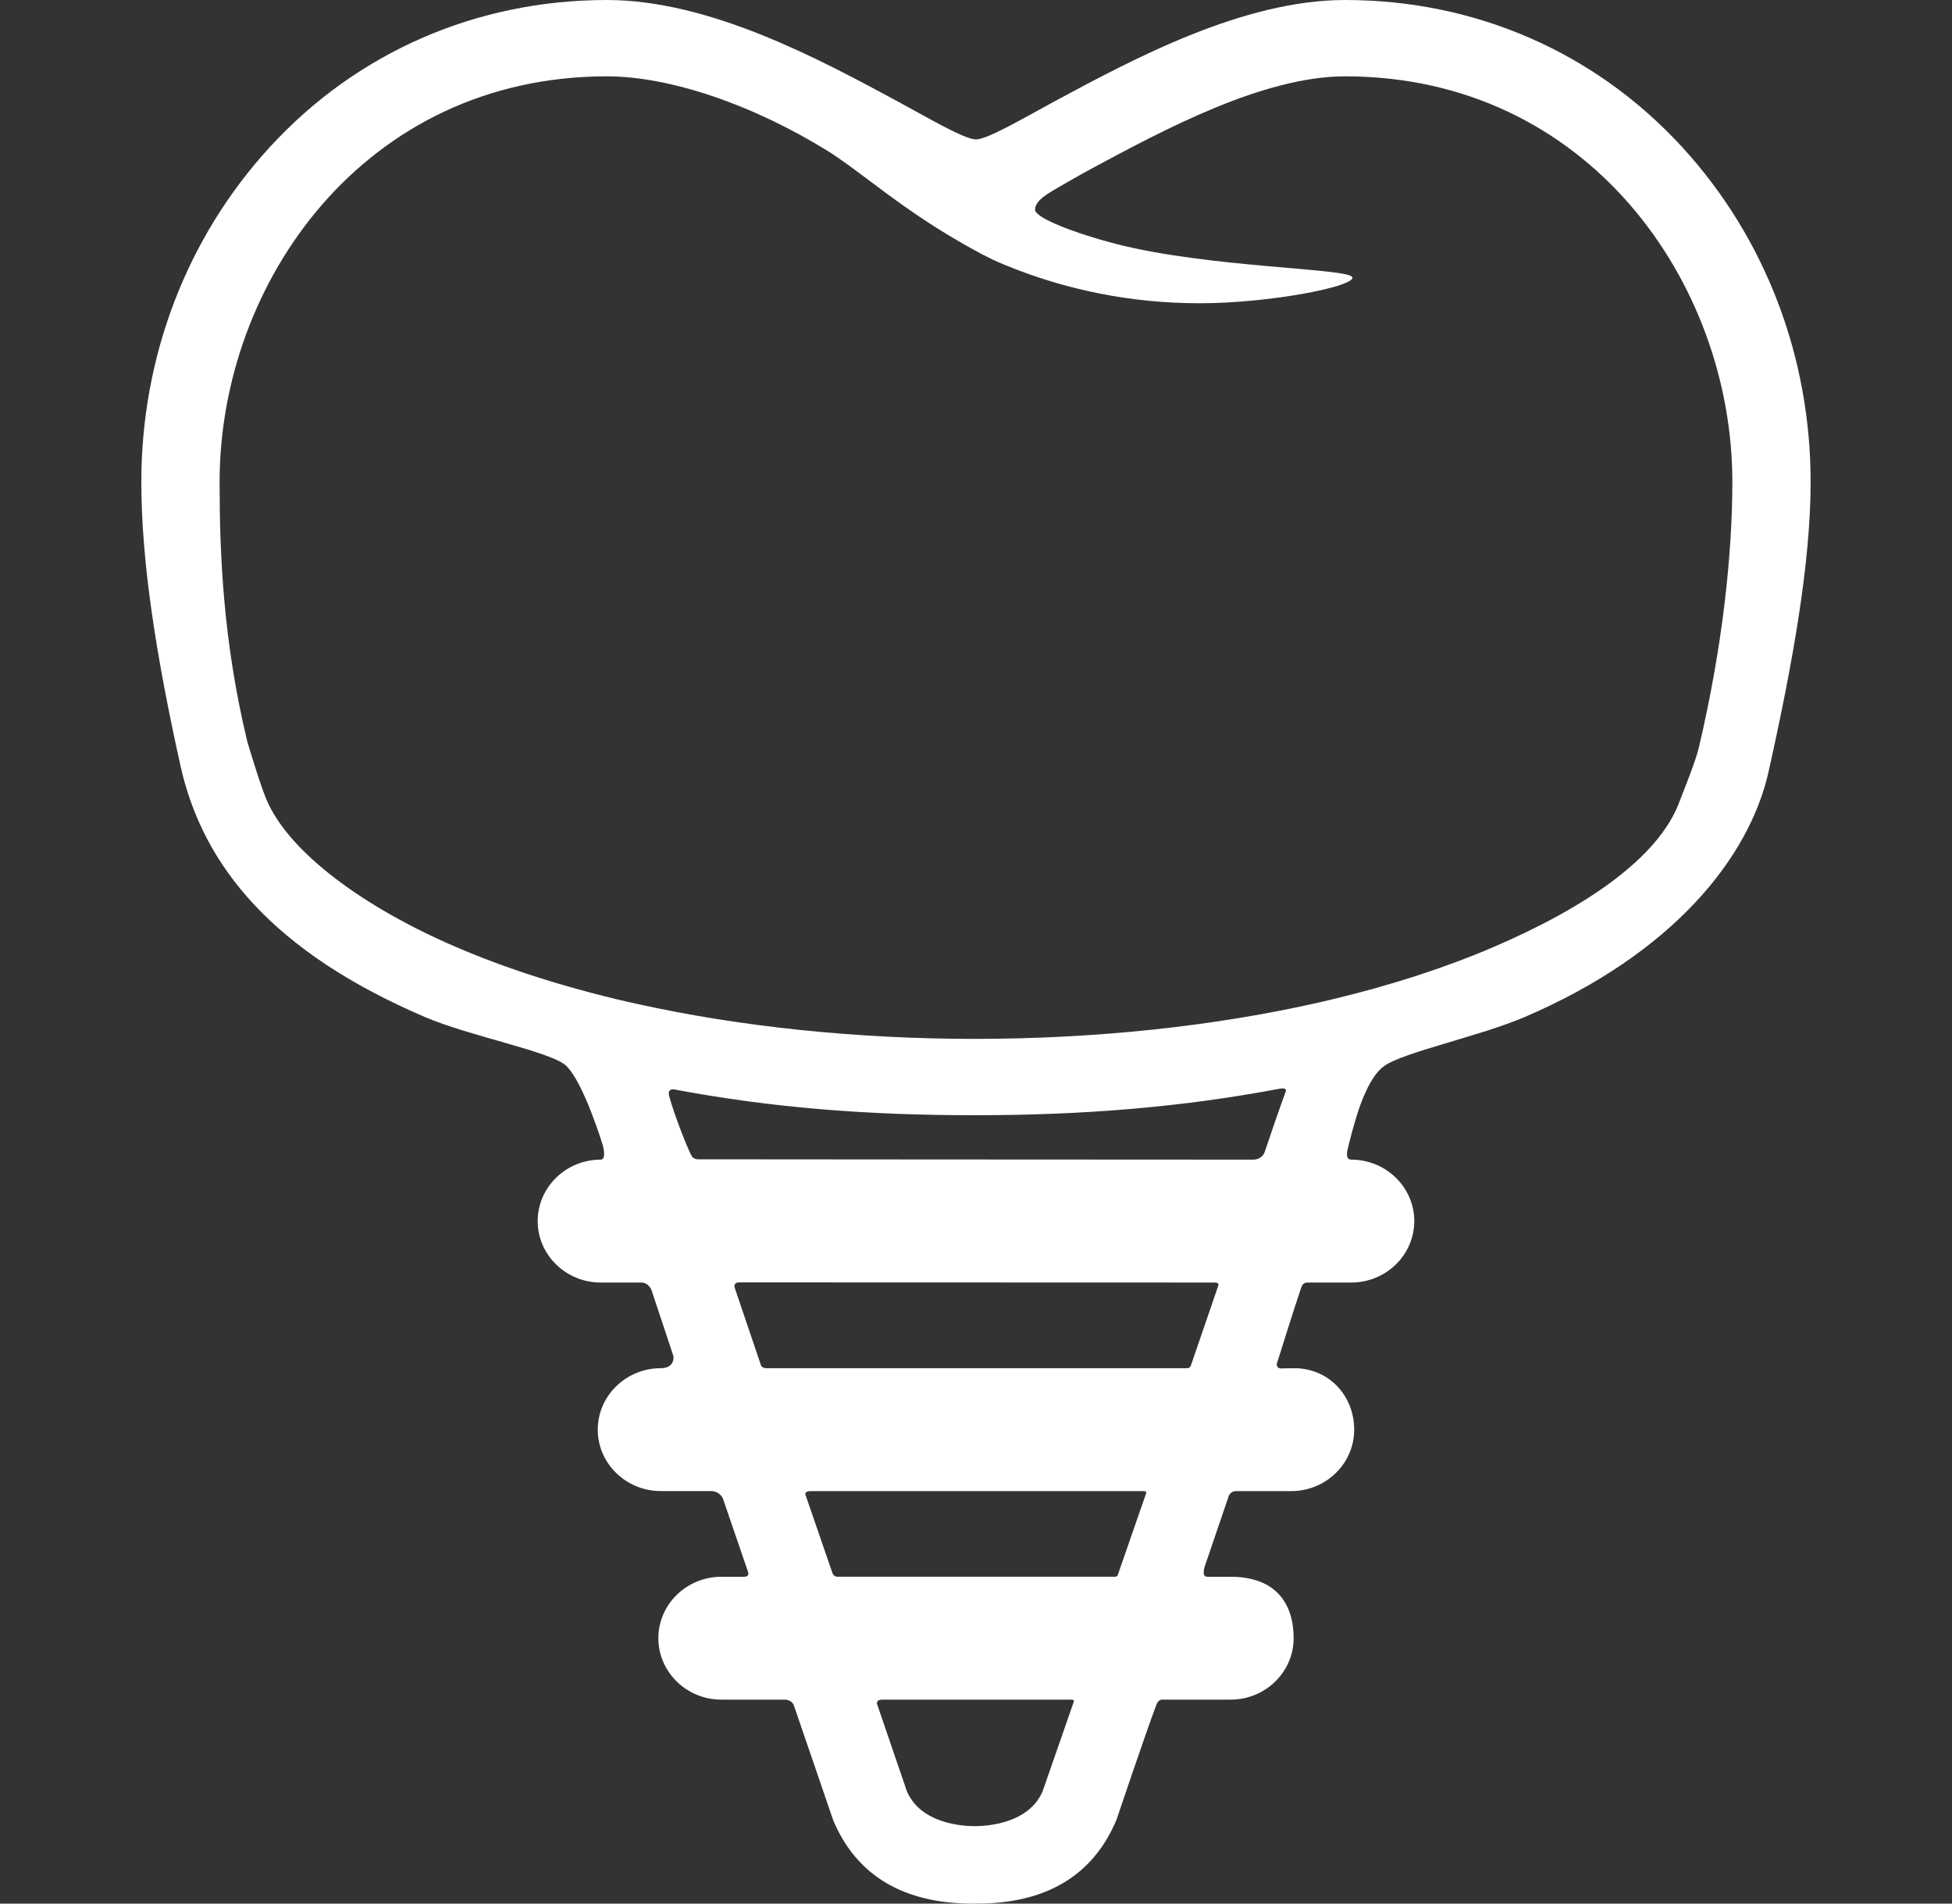 <?xml version="1.0" encoding="UTF-8"?>
<svg xmlns="http://www.w3.org/2000/svg" width="40" height="39" viewBox="0 0 40 39" fill="none">
  <rect x="0" y="0" width="40" height="39" fill="#333333" stroke="none"/>
  <path d="M34.476 3.019C32.692 1.072 30.238 0 27.564 0C25.47 0 23.227 1.206 21.59 2.087C21.048 2.379 20.238 2.857 19.999 2.857C19.762 2.857 18.956 2.38 18.416 2.089C16.782 1.207 14.544 0 12.435 0C9.762 0 7.307 1.072 5.524 3.019C3.829 4.869 2.896 7.303 2.896 9.874C2.896 11.529 3.208 13.475 3.697 15.683C4.158 17.761 5.617 19.511 8.702 20.834C9.634 21.234 11.305 21.546 11.605 21.838C11.966 22.19 12.351 23.459 12.351 23.459C12.351 23.459 12.438 23.758 12.309 23.758C11.598 23.758 11.018 24.323 11.018 25.017C11.018 25.711 11.598 26.276 12.309 26.276C12.309 26.276 12.931 26.276 13.138 26.276C13.3 26.276 13.353 26.438 13.353 26.438L13.8 27.784C13.8 27.784 13.838 28.031 13.54 28.031C12.829 28.031 12.249 28.595 12.249 29.29C12.249 29.983 12.829 30.548 13.54 30.548C13.54 30.548 14.307 30.548 14.562 30.548C14.75 30.548 14.812 30.696 14.812 30.696L15.332 32.212C15.332 32.212 15.362 32.304 15.25 32.304C15.133 32.304 14.782 32.304 14.782 32.304C14.07 32.304 13.491 32.868 13.491 33.562C13.491 34.257 14.07 34.821 14.782 34.821C14.782 34.821 15.748 34.821 16.07 34.821C16.245 34.821 16.273 34.955 16.273 34.955L17.07 37.28L17.074 37.292C17.55 38.425 18.512 39 19.935 39H20.014C21.437 39 22.399 38.425 22.878 37.284C22.878 37.284 23.476 35.508 23.697 34.924C23.74 34.808 23.822 34.821 23.822 34.821H25.218C25.93 34.821 26.509 34.257 26.509 33.562C26.509 32.868 26.158 32.304 25.218 32.304C25.02 32.304 24.825 32.304 24.74 32.304C24.609 32.304 24.69 32.085 24.69 32.085L25.165 30.69C25.165 30.69 25.19 30.549 25.328 30.549C25.61 30.549 26.459 30.549 26.459 30.549C27.171 30.549 27.75 29.984 27.75 29.29C27.75 28.596 27.233 28.031 26.521 28.031C26.369 28.031 26.317 28.036 26.258 28.036C26.102 28.036 26.189 27.863 26.189 27.863C26.189 27.863 26.527 26.777 26.671 26.359C26.702 26.267 26.802 26.276 26.802 26.276H27.69C28.401 26.276 28.981 25.711 28.981 25.017C28.981 24.323 28.401 23.758 27.69 23.758C27.576 23.758 27.598 23.613 27.616 23.54C27.733 23.081 27.951 22.137 28.366 21.839C28.758 21.557 30.337 21.226 31.249 20.834C34.267 19.539 35.846 17.583 36.243 15.802C36.745 13.552 37.103 11.516 37.103 9.874C37.103 7.303 36.17 4.869 34.476 3.019ZM21.367 36.694C21.085 37.361 20.23 37.413 19.974 37.413C19.72 37.413 18.868 37.361 18.584 36.699L17.97 34.904C17.97 34.904 17.955 34.821 18.074 34.821C19.06 34.821 20.981 34.821 21.95 34.821C22.019 34.821 22.005 34.86 22.005 34.86L21.367 36.694ZM22.849 32.303C21.427 32.303 18.594 32.303 17.162 32.303C17.074 32.303 17.055 32.219 17.055 32.219L16.502 30.613C16.502 30.613 16.493 30.549 16.605 30.549C18.33 30.549 21.73 30.549 23.438 30.549C23.503 30.549 23.486 30.595 23.486 30.595L22.903 32.274C22.903 32.274 22.887 32.303 22.849 32.303ZM24.405 27.971C24.405 27.971 24.39 28.031 24.326 28.031C23.71 28.031 17.762 28.031 15.708 28.031C15.616 28.031 15.595 27.975 15.595 27.975L15.054 26.378C15.054 26.378 15.018 26.273 15.156 26.273C17.843 26.273 22.464 26.276 24.9 26.276C24.988 26.276 24.964 26.342 24.964 26.342L24.405 27.971ZM25.684 23.758C22.828 23.758 14.292 23.751 14.292 23.751C14.292 23.751 14.204 23.751 14.163 23.666C14.043 23.42 13.809 22.809 13.714 22.461C13.661 22.267 13.85 22.326 13.85 22.326C15.847 22.698 17.776 22.848 19.975 22.848C22.207 22.848 24.218 22.684 26.238 22.302C26.238 22.302 26.379 22.277 26.346 22.365C26.236 22.659 26.015 23.305 25.915 23.603C25.882 23.699 25.784 23.758 25.684 23.758ZM34.814 15.309C34.745 15.602 34.524 16.138 34.41 16.439C33.984 17.563 32.533 18.574 30.603 19.403C29.612 19.828 28.491 20.191 27.271 20.481L27.058 20.531C24.906 21.023 22.457 21.284 19.975 21.284C17.563 21.284 15.176 21.037 13.067 20.57L12.86 20.524C11.572 20.227 10.39 19.851 9.348 19.403C7.456 18.591 5.917 17.463 5.459 16.378C5.313 16.029 5.066 15.187 5.066 15.187C4.573 13.138 4.5 11.359 4.5 9.874C4.5 5.789 7.468 1.564 12.435 1.564C13.725 1.564 15.423 2.139 16.978 3.103C17.205 3.244 17.529 3.487 17.842 3.721C17.967 3.815 18.09 3.907 18.204 3.991C18.575 4.262 19.077 4.616 19.665 4.954C19.974 5.132 20.256 5.289 20.567 5.418C21.84 5.945 23.19 6.213 24.58 6.213C25.997 6.213 27.738 5.877 27.714 5.685C27.69 5.493 24.788 5.493 22.856 4.994C22.084 4.795 21.21 4.472 21.21 4.295C21.21 4.106 21.483 3.958 21.697 3.834C21.884 3.725 22.096 3.602 22.366 3.456C23.85 2.658 25.883 1.564 27.564 1.564C32.531 1.564 35.499 5.789 35.499 9.874C35.499 11.339 35.302 13.235 34.814 15.309Z" fill="white"></path>
</svg>
